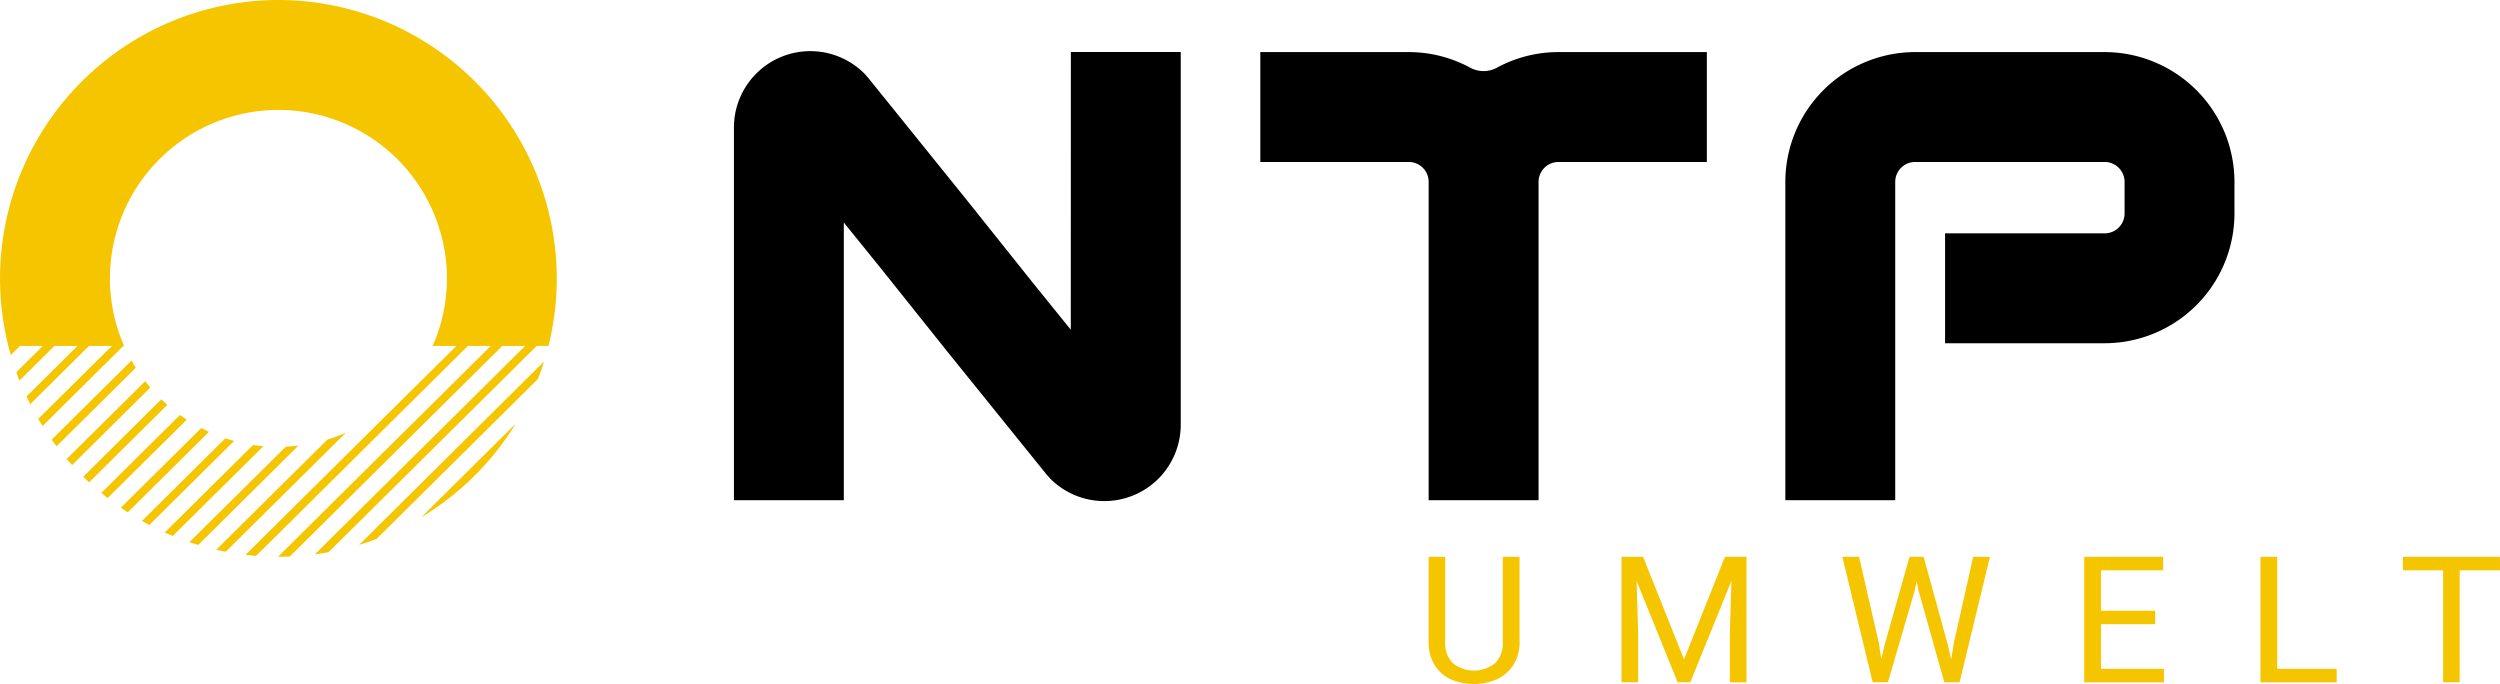 <svg xmlns="http://www.w3.org/2000/svg" width="142.54" height="39" viewBox="0 0 142.54 39">
        <g id="Group_2524" data-name="Group 2524" transform="translate(-60.479 -33.991)">
          <g id="ntp" transform="translate(102.32 36.906)">
            <path id="Path_564" data-name="Path 564" d="M312.619,44.748a1.59,1.59,0,0,1-1.51,0,7.329,7.329,0,0,0-3.512-.893h-8.462V50.12H307.6a1.135,1.135,0,0,1,1.133,1.116h0V69.406H315V51.255h0c0-.005,0-.01,0-.015a1.135,1.135,0,0,1,1.133-1.119h8.462V43.855h-8.462A7.328,7.328,0,0,0,312.619,44.748Z" transform="translate(-269.118 -43.8)"></path>
            <path id="Path_565" data-name="Path 565" d="M416.758,43.855H405.951a7.408,7.408,0,0,0-7.4,7.381h0V69.406h6.265V51.255a1.136,1.136,0,0,1,1.135-1.135h10.807a1.136,1.136,0,0,1,1.135,1.135v1.8a1.136,1.136,0,0,1-1.135,1.135h-9.1v6.265h9.1a7.408,7.408,0,0,0,7.4-7.4v-1.8A7.408,7.408,0,0,0,416.758,43.855Z" transform="translate(-338.599 -43.8)"></path>
            <path id="Path_566" data-name="Path 566" d="M218.651,59.557l-2.183-2.7-3.694-4.628L207.1,45.194l-.219-.244a4.355,4.355,0,0,0-7.436,3.077V69.278h6.265V53.445l2.183,2.7,3.694,4.627,5.677,7.032.222.248a4.355,4.355,0,0,0,7.434-3.08V43.723h-6.265Z" transform="translate(-199.44 -43.672)"></path>
          </g>
          <path id="beeldmerk" d="M-58.149,2226.745l12.131-12.02h-1.308L-59.4,2226.693c-.2-.016-.4-.037-.6-.06l12.018-11.908h-1.305l-.084.083c.013-.028.028-.055.04-.083a9.543,9.543,0,0,0,.813-3.852,9.619,9.619,0,0,0-9.608-9.607,9.619,9.619,0,0,0-9.607,9.607,9.558,9.558,0,0,0,.812,3.852h-.046l-4.605,4.564c-.085-.135-.167-.269-.248-.406l4.2-4.158h-1.306l-3.348,3.318c-.074-.145-.146-.291-.215-.439l2.906-2.879H-70.9l-1.991,1.973c-.062-.156-.121-.316-.178-.475l1.512-1.5H-72.86l-.523.518c-.049-.17-.1-.34-.14-.512l.006-.006h-.007a15.807,15.807,0,0,1-.475-3.852A15.89,15.89,0,0,1-58.127,2195a15.89,15.89,0,0,1,15.872,15.872,15.851,15.851,0,0,1-.475,3.852H-43.4l-11.867,11.759c-.259.048-.52.091-.784.125l11.994-11.885H-45.36l-12.118,12.007c-.215.008-.432.013-.65.013Zm-3.523-.4,6.337-6.279a9.6,9.6,0,0,0,1.06-.4l-6.854,6.791C-61.312,2226.422-61.493,2226.385-61.673,2226.344Zm-1.528-.433,5.5-5.446q.362-.016.715-.059l-5.716,5.665C-62.871,2226.021-63.037,2225.966-63.2,2225.911Zm20.218-10.3c-.105.335-.218.667-.345.993l-9.2,9.12c-.33.125-.664.241-1,.344Zm-21.625,9.751,5.035-4.99c.194.03.392.05.59.068l-5.166,5.117C-64.3,2225.493-64.457,2225.428-64.608,2225.361Zm-1.3-.66,4.758-4.715c.166.056.334.105.5.152l-4.838,4.793C-65.626,2224.856-65.768,2224.78-65.909,2224.7Zm21.311-5.547a15.974,15.974,0,0,1-5.381,5.333Zm-22.513,4.792,4.585-4.543c.145.076.291.149.439.216l-4.631,4.59Q-66.916,2224.082-67.111,2223.947Zm-1.115-.842,4.488-4.448c.128.092.255.184.386.269l-4.512,4.47C-67.986,2223.3-68.107,2223.2-68.226,2223.1Zm-1.027-.928,4.453-4.412c.111.108.221.215.338.317l-4.458,4.417C-69.033,2222.394-69.143,2222.285-69.253,2222.177Zm-.943-1.011,4.473-4.434c.1.123.19.246.291.364l-4.459,4.418C-70,2221.4-70.1,2221.282-70.2,2221.165Zm-.858-1.1,4.553-4.512c.078.139.156.279.24.413l-4.515,4.475C-70.87,2220.321-70.964,2220.2-71.054,2220.07Z" transform="translate(134.479 -2161.009)" fill="#f5c500"></path>
          <g id="umwelt" transform="translate(141.933 65.736)">
            <path id="Path_579" data-name="Path 579" d="M336.187,144.264a2.389,2.389,0,0,1-.351,1.322,2.192,2.192,0,0,1-.944.819,3.32,3.32,0,0,1-2.635,0,2.114,2.114,0,0,1-.919-.816,2.467,2.467,0,0,1-.337-1.325v-4.841h.944v4.841a1.614,1.614,0,0,0,.44,1.231,1.949,1.949,0,0,0,2.406,0,1.619,1.619,0,0,0,.438-1.231v-4.841h.958Z" transform="translate(-331.001 -139.423)" fill="#f5c500"></path>
            <path id="Path_580" data-name="Path 580" d="M374.656,146.58h-.949v-2.8l.089-2.983-2.344,5.78h-.723l-2.34-5.775.089,2.978v2.8h-.949v-7.156h1.229l2.335,5.849,2.335-5.849h1.229Z" transform="translate(-356.531 -139.423)" fill="#f5c500"></path>
            <path id="Path_581" data-name="Path 581" d="M417.761,139.423l-1.73,7.156h-.87l-1.47-5.225-.108-.536-.113.536-1.524,5.225h-.87l-1.73-7.156h.953l1.126,4.905.138.934.2-.841,1.415-5h.8l1.376,5,.2.86.152-.958,1.1-4.9Z" transform="translate(-385.757 -139.423)" fill="#f5c500"></path>
            <path id="Path_582" data-name="Path 582" d="M459.693,145.813v.767h-4.547v-7.156h4.5v.772H456.1V142.5h3.092v.767H456.1v2.546Z" transform="translate(-417.766 -139.423)" fill="#f5c500"></path>
            <path id="Path_583" data-name="Path 583" d="M492.867,145.813v.767h-4.345v-7.156h.954v6.39Z" transform="translate(-441.093 -139.423)" fill="#f5c500"></path>
            <path id="Path_584" data-name="Path 584" d="M521.047,140.195h-2.3v6.385h-.944v-6.385h-2.291v-.772h5.53Z" transform="translate(-459.96 -139.423)" fill="#f5c500"></path>
          </g>
        </g>
      </svg>